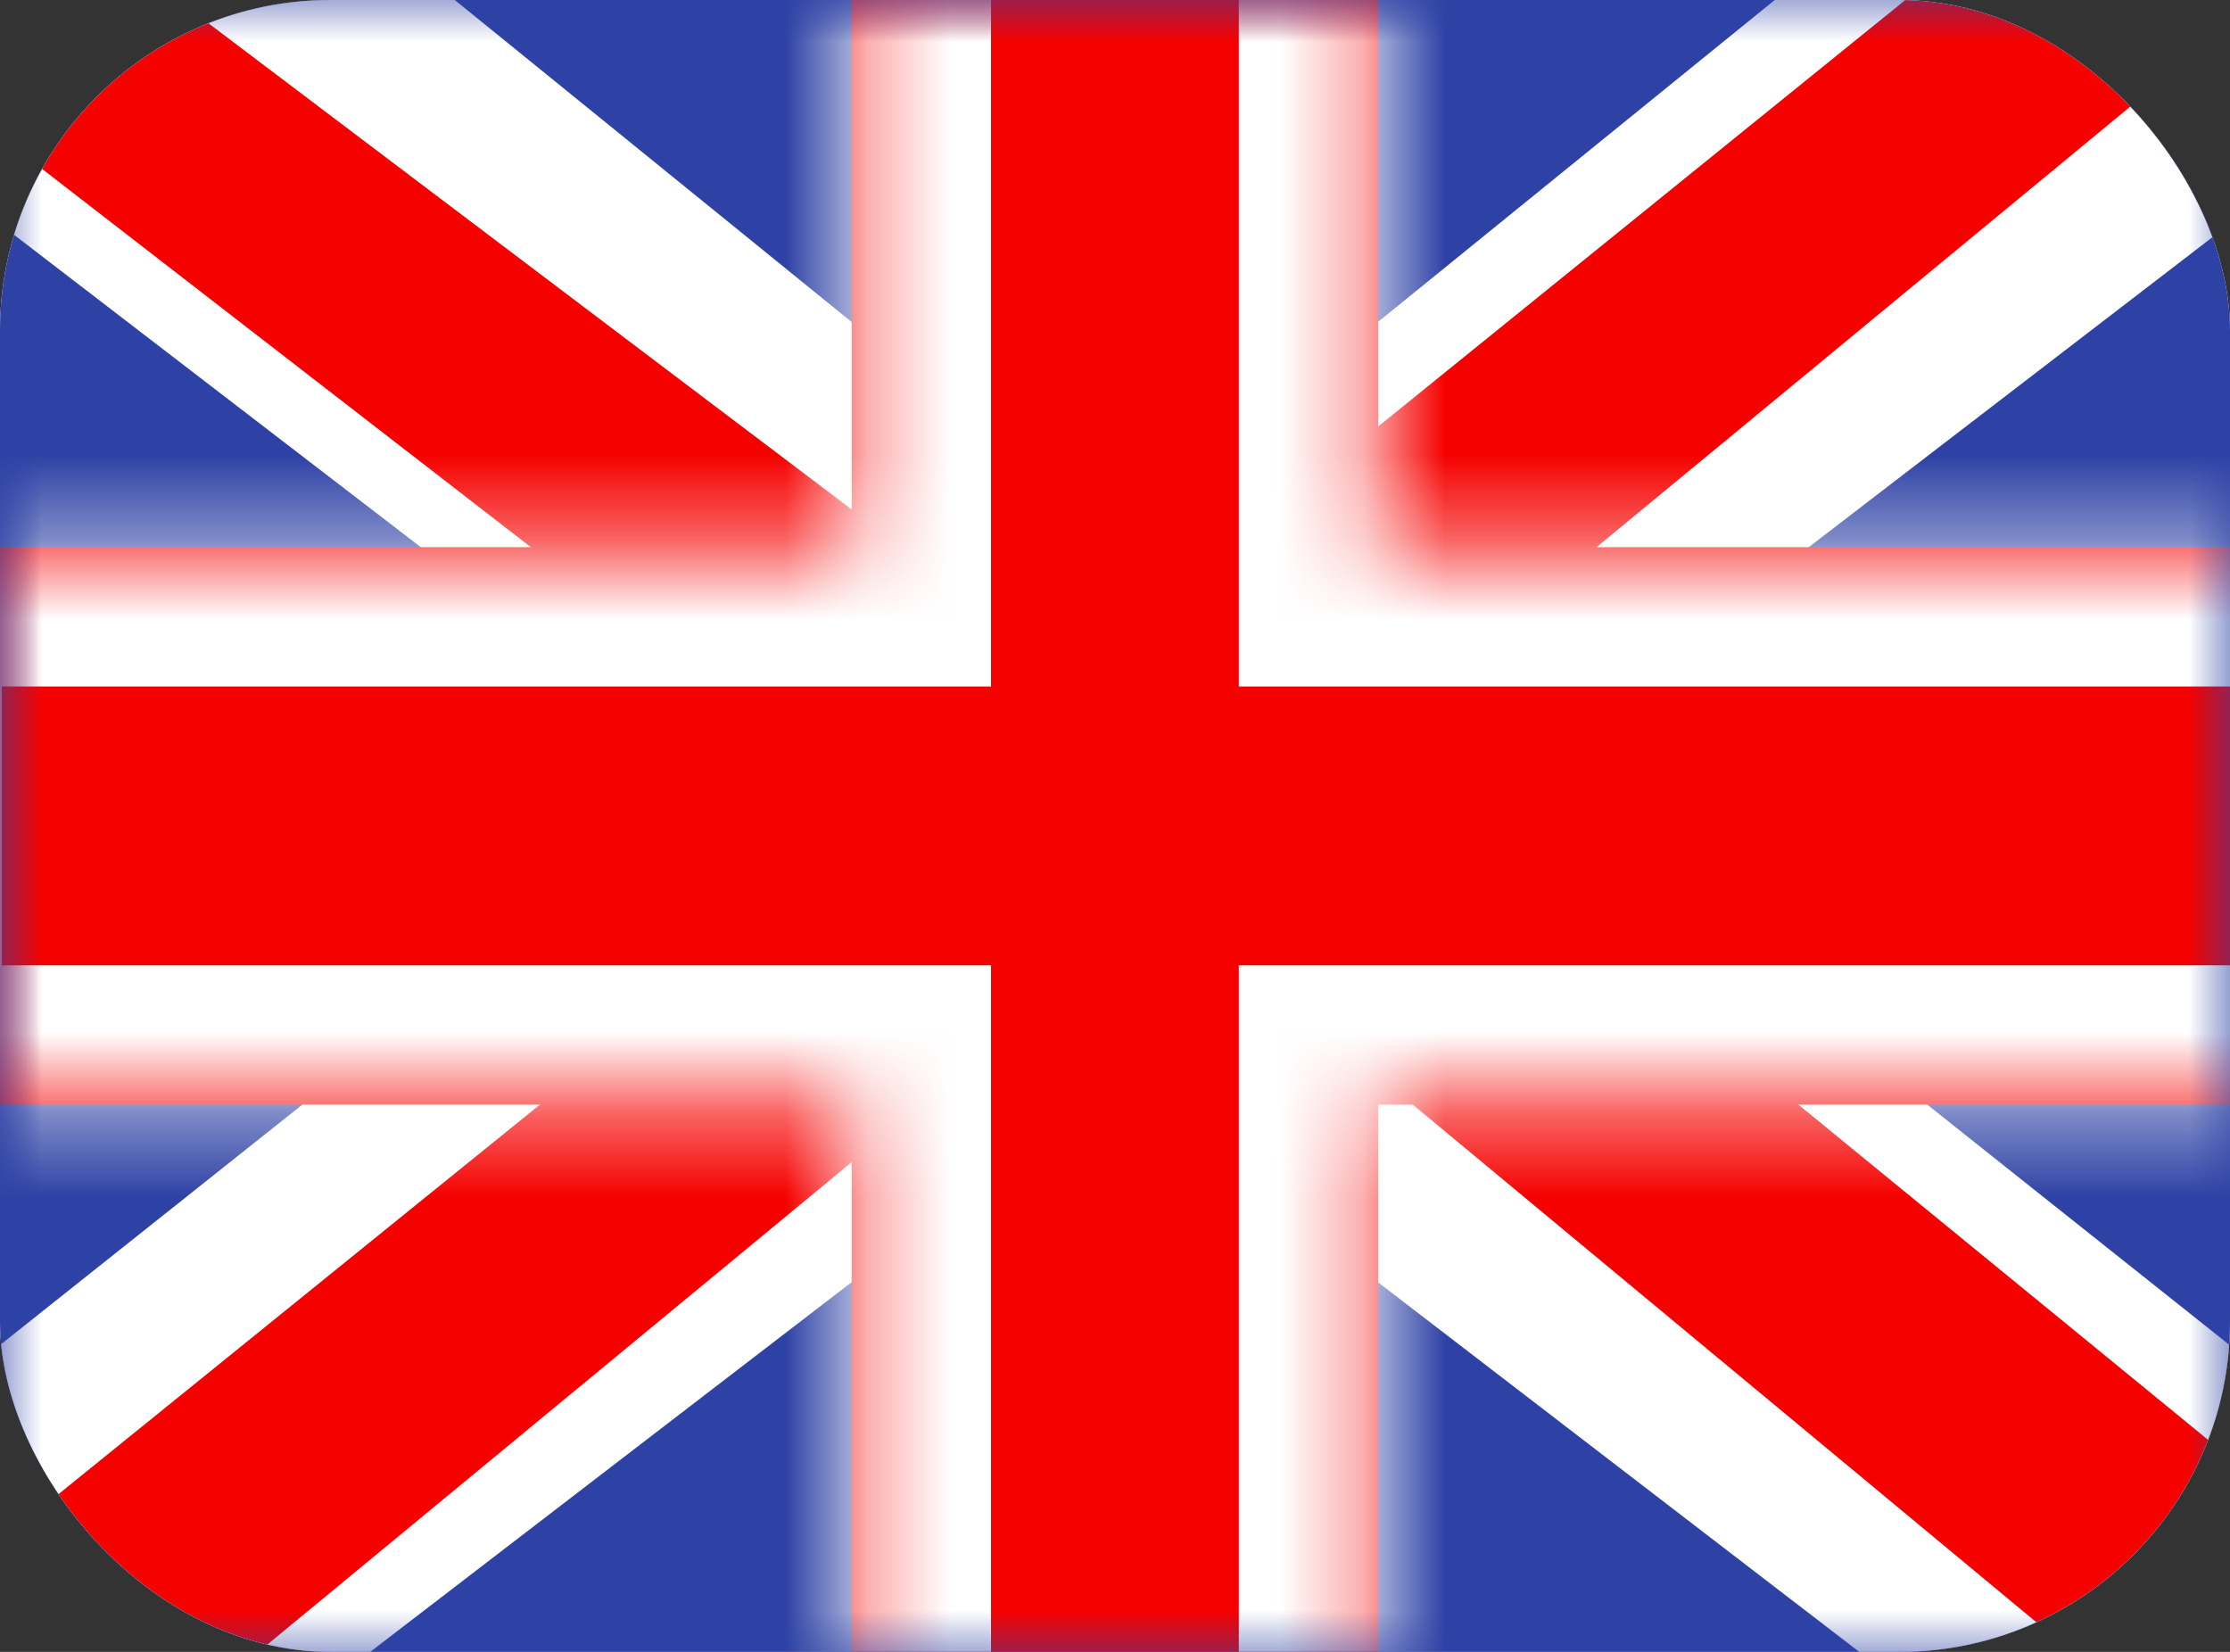 <svg width="27" height="20" viewBox="0 0 27 20" fill="none" xmlns="http://www.w3.org/2000/svg">
<rect x="0" y="0" width="27" height="20" fill="#333333" stroke="none"/>
<g clip-path="url(#clip0_8608_685)">
<rect width="27" height="20" rx="4" fill="white"/>
<path fill-rule="evenodd" clip-rule="evenodd" d="M-0 -0.125V20.125H27V-0.125H-0Z" fill="#2E42A5"/>
<mask id="mask0_8608_685" style="mask-type:luminance" maskUnits="userSpaceOnUse" x="-1" y="-1" width="28" height="22">
<path fill-rule="evenodd" clip-rule="evenodd" d="M-0 -0.125V20.125H27V-0.125H-0Z" fill="white"/>
</mask>
<g mask="url(#mask0_8608_685)">
<path d="M-3.009 18.678L2.932 21.191L27.132 2.607L30.266 -1.127L23.912 -1.967L14.042 6.042L6.097 11.437L-3.009 18.678Z" fill="white"/>
<path d="M-2.195 20.439L0.832 21.897L29.141 -1.474H24.891L-2.195 20.439Z" fill="#F50100"/>
<path d="M30.004 18.678L24.062 21.191L-0.137 2.607L-3.271 -1.127L3.082 -1.967L12.953 6.042L20.898 11.437L30.004 18.678Z" fill="white"/>
<path d="M29.801 19.942L26.774 21.4L14.72 11.394L11.146 10.276L-3.573 -1.114H0.677L15.388 10.005L19.295 11.346L29.801 19.942Z" fill="#F50100"/>
<mask id="path-8-inside-1_8608_685" fill="white">
<path fill-rule="evenodd" clip-rule="evenodd" d="M16.687 -1.813H10.312V6.625H-1.666V13.375H10.312V21.812H16.687V13.375H28.709V6.625H16.687V-1.813Z"/>
</mask>
<path fill-rule="evenodd" clip-rule="evenodd" d="M16.687 -1.813H10.312V6.625H-1.666V13.375H10.312V21.812H16.687V13.375H28.709V6.625H16.687V-1.813Z" fill="#F50100"/>
<path d="M10.312 -1.813V-3.5H8.624V-1.813H10.312ZM16.687 -1.813H18.374V-3.5H16.687V-1.813ZM10.312 6.625V8.312H11.999V6.625H10.312ZM-1.666 6.625V4.937H-3.353V6.625H-1.666ZM-1.666 13.375H-3.353V15.062H-1.666V13.375ZM10.312 13.375H11.999V11.688H10.312V13.375ZM10.312 21.812H8.624V23.5H10.312V21.812ZM16.687 21.812V23.5H18.374V21.812H16.687ZM16.687 13.375V11.688H14.999V13.375H16.687ZM28.709 13.375V15.062H30.397V13.375H28.709ZM28.709 6.625H30.397V4.937H28.709V6.625ZM16.687 6.625H14.999V8.312H16.687V6.625ZM10.312 -0.125H16.687V-3.5H10.312V-0.125ZM11.999 6.625V-1.813H8.624V6.625H11.999ZM-1.666 8.312H10.312V4.937H-1.666V8.312ZM0.022 13.375V6.625H-3.353V13.375H0.022ZM10.312 11.688H-1.666V15.062H10.312V11.688ZM11.999 21.812V13.375H8.624V21.812H11.999ZM16.687 20.125H10.312V23.5H16.687V20.125ZM14.999 13.375V21.812H18.374V13.375H14.999ZM28.709 11.688H16.687V15.062H28.709V11.688ZM27.022 6.625V13.375H30.397V6.625H27.022ZM16.687 8.312H28.709V4.937H16.687V8.312ZM14.999 -1.813V6.625H18.374V-1.813H14.999Z" fill="white" mask="url(#path-8-inside-1_8608_685)"/>
</g>
</g>
<defs>
<clipPath id="clip0_8608_685">
<rect width="27" height="20" rx="4" fill="white"/>
</clipPath>
</defs>
</svg>
